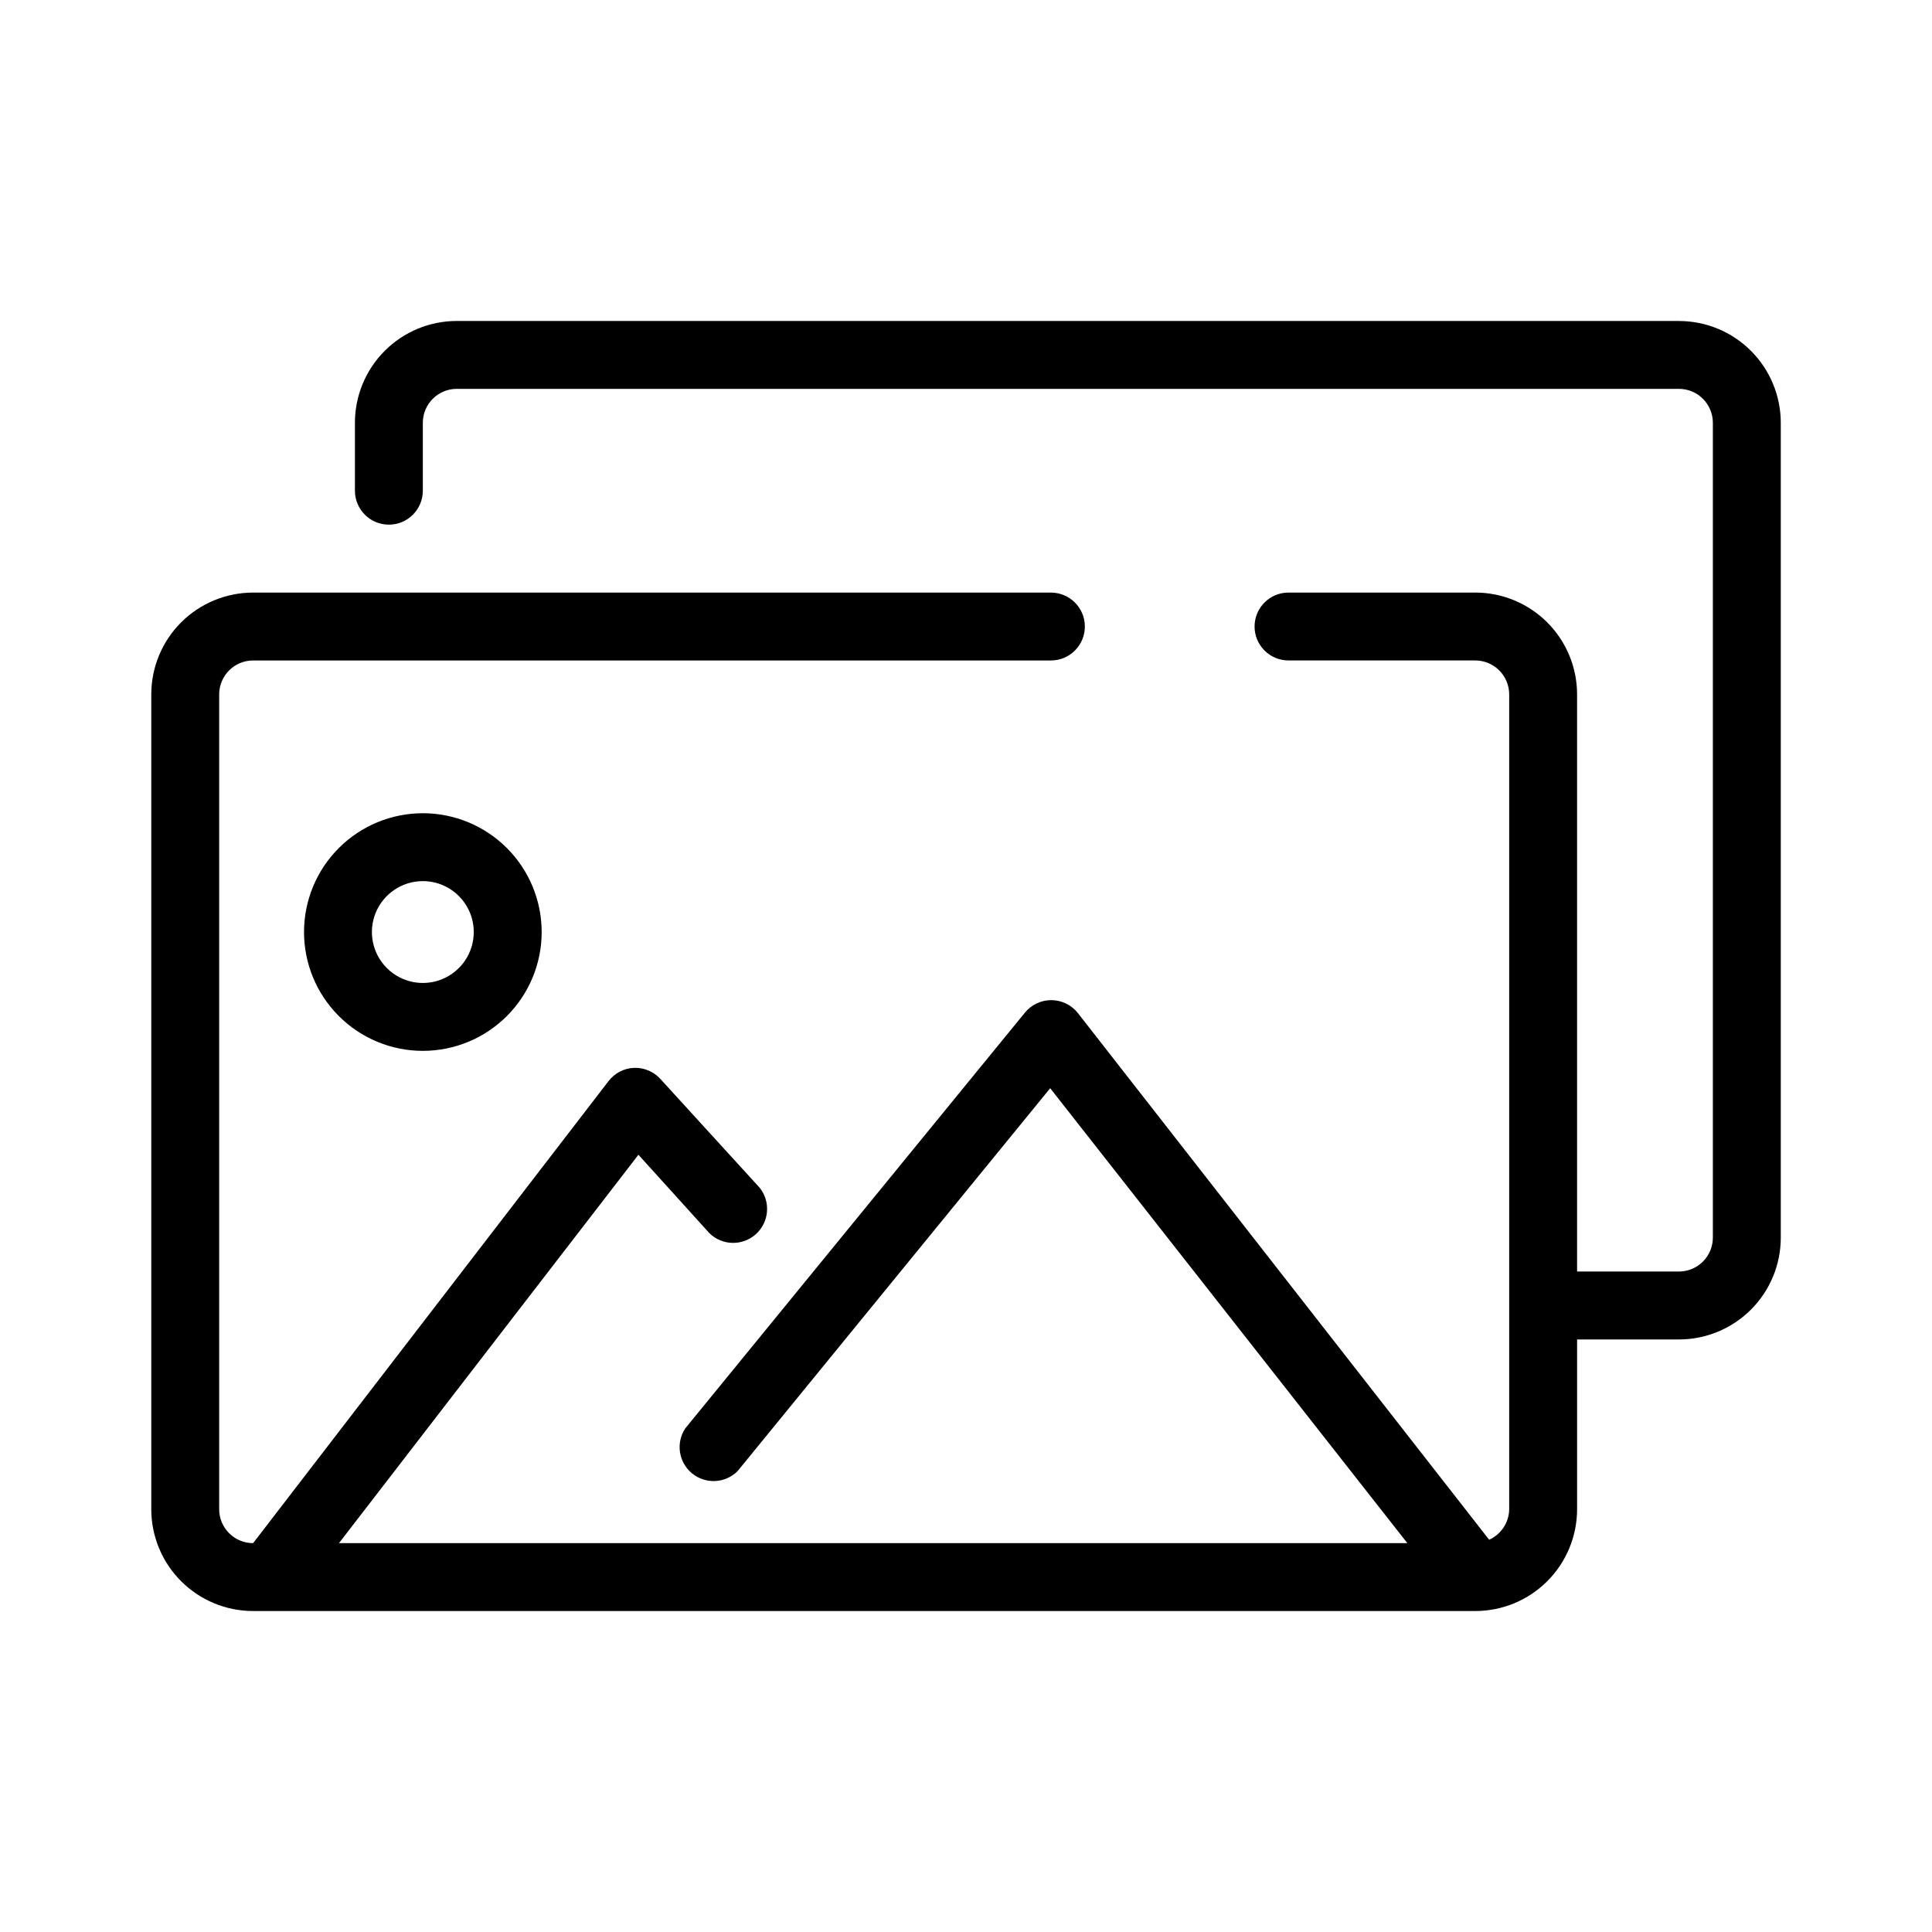 <?xml version="1.0" encoding="UTF-8"?>
<!-- Uploaded to: SVG Repo, www.svgrepo.com, Generator: SVG Repo Mixer Tools -->
<svg fill="#000000" width="800px" height="800px" version="1.1" viewBox="144 144 512 512" xmlns="http://www.w3.org/2000/svg">
 <g>
  <path d="m588.93 229.06h-323.88c-7.16 0-14.023 2.844-19.086 7.906s-7.906 11.926-7.906 19.086v17.992c0 4.969 4.027 8.996 8.996 8.996s9-4.027 9-8.996v-17.992c0-4.969 4.027-9 8.996-9h323.88c2.387 0 4.676 0.949 6.363 2.637s2.633 3.977 2.633 6.363v215.92c0 2.383-0.945 4.672-2.633 6.359s-3.977 2.637-6.363 2.637h-26.988v-152.94c0-7.16-2.844-14.023-7.906-19.086s-11.926-7.906-19.082-7.906h-49.484c-4.969 0-8.996 4.027-8.996 8.996s4.027 8.996 8.996 8.996h49.484c2.383 0 4.672 0.949 6.359 2.637s2.637 3.977 2.637 6.363v215.92c-0.043 3.5-2.113 6.66-5.309 8.098l-109.04-139.63c-1.707-2.129-4.289-3.367-7.019-3.367-2.727 0-5.309 1.238-7.016 3.367l-89.965 110.12c-2.547 3.852-1.77 9.004 1.805 11.93 3.574 2.922 8.781 2.668 12.051-0.594l82.855-101.48 94.645 120.55h-283.12l79.352-102.92 18.805 20.781h-0.004c3.398 3.336 8.809 3.445 12.34 0.246 3.527-3.195 3.957-8.586 0.977-12.301l-26.273-28.789c-1.781-1.98-4.352-3.066-7.016-2.969-2.656 0.113-5.129 1.398-6.746 3.508l-94.195 122.45c-4.969 0-8.996-4.027-8.996-8.996v-215.92c0-4.969 4.027-9 8.996-9h211.42c4.969 0 9-4.027 9-8.996s-4.031-8.996-9-8.996h-211.42c-7.16 0-14.023 2.844-19.086 7.906s-7.902 11.926-7.902 19.086v215.92c0 7.156 2.84 14.023 7.902 19.082 5.062 5.062 11.926 7.906 19.086 7.906h323.88c7.156 0 14.02-2.844 19.082-7.906 5.062-5.059 7.906-11.926 7.906-19.082v-44.984h26.988c7.16 0 14.023-2.844 19.086-7.906 5.062-5.059 7.906-11.926 7.906-19.082v-215.92c0-7.16-2.844-14.023-7.906-19.086s-11.926-7.906-19.086-7.906z"/>
  <path d="m224.57 391c0 8.352 3.316 16.363 9.223 22.266 5.902 5.906 13.914 9.223 22.266 9.223 8.348 0 16.359-3.316 22.266-9.223 5.902-5.902 9.223-13.914 9.223-22.266 0-8.348-3.32-16.359-9.223-22.262-5.906-5.906-13.918-9.223-22.266-9.223-8.352 0-16.363 3.316-22.266 9.223-5.906 5.902-9.223 13.914-9.223 22.262zm44.984 0h-0.004c0 5.461-3.285 10.379-8.328 12.469s-10.848 0.934-14.707-2.926-5.016-9.664-2.926-14.707c2.09-5.039 7.008-8.328 12.469-8.328 7.453 0 13.492 6.043 13.492 13.492z"/>
 </g>
</svg>